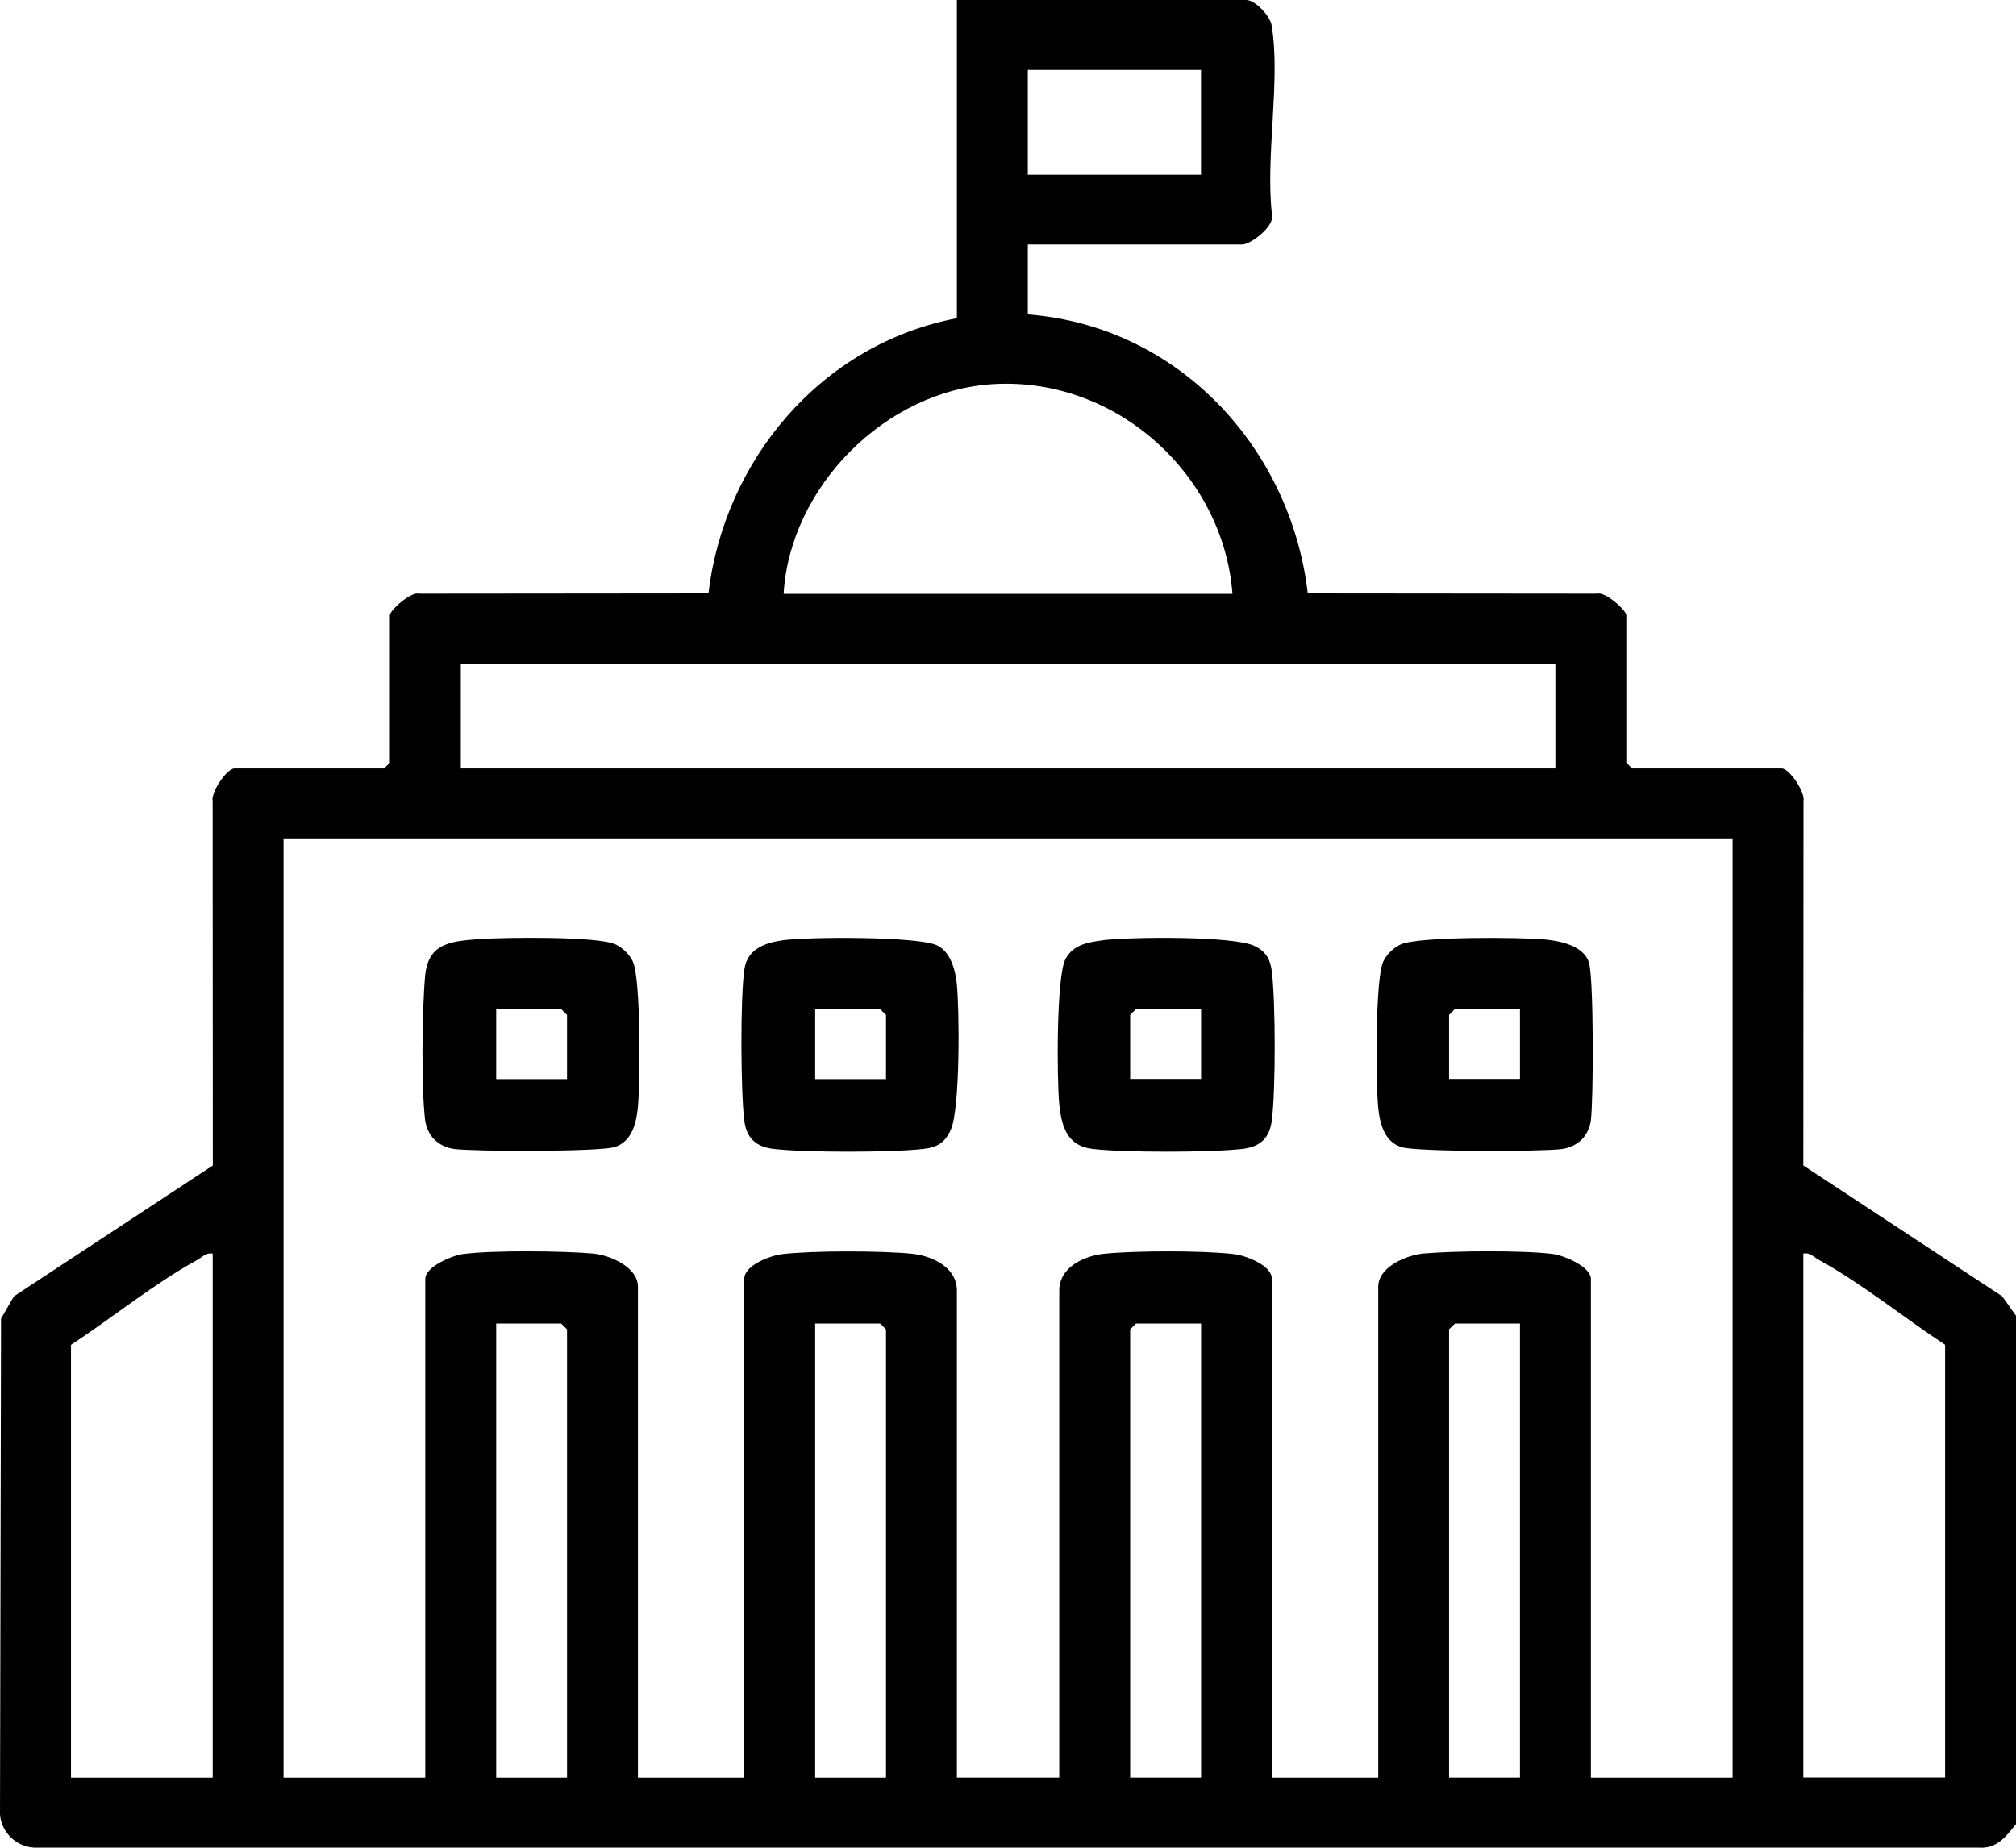 <svg width="60" height="55" viewBox="0 0 60 55" fill="none" xmlns="http://www.w3.org/2000/svg">
<g clip-path="url(#clip0_2069_770)">
<path d="M60 54.298C59.7 54.663 59.437 55.036 58.891 54.997H1.111C0.537 55.021 0.042 54.571 0 54.012L0.031 39.25L0.415 38.586L6.334 34.692L6.329 23.854C6.269 23.579 6.754 22.874 6.976 22.874H11.429L11.604 22.702V18.312C11.604 18.17 12.23 17.599 12.477 17.672L21.084 17.664C21.556 13.7 24.433 10.244 28.479 9.472V0H37.093C37.356 0 37.8 0.471 37.847 0.756C38.121 2.402 37.651 4.696 37.86 6.417C37.915 6.749 37.221 7.278 36.976 7.278H30.59V9.359C35.09 9.709 38.418 13.343 38.922 17.664L47.528 17.672C47.776 17.599 48.402 18.17 48.402 18.312V22.702L48.577 22.874H53.03C53.251 22.874 53.736 23.579 53.676 23.854L53.671 34.692L59.59 38.586L60 39.165V54.3V54.298ZM35.744 2.081H30.59V5.2H35.744V2.081ZM36.681 17.677C36.41 14.133 33.24 11.229 29.585 11.432C26.337 11.615 23.507 14.511 23.322 17.677H36.681ZM46.289 19.755H13.714V22.874H46.291V19.755H46.289ZM51.563 24.955H8.439V52.914H12.657V38.069C12.657 37.707 13.45 37.372 13.782 37.328C14.64 37.213 16.756 37.233 17.643 37.313C18.154 37.359 18.986 37.714 18.986 38.301V52.914H22.15V38.069C22.15 37.663 22.92 37.375 23.277 37.331C24.183 37.223 26.212 37.228 27.13 37.318C27.73 37.377 28.479 37.714 28.479 38.414V52.912H31.526V38.414C31.526 37.714 32.275 37.377 32.875 37.318C33.793 37.226 35.82 37.221 36.728 37.331C37.085 37.375 37.855 37.663 37.855 38.069V52.914H41.019V38.301C41.019 37.714 41.851 37.362 42.363 37.313C43.252 37.231 45.365 37.213 46.224 37.328C46.555 37.372 47.348 37.707 47.348 38.069V52.914H51.566V24.955H51.563ZM6.331 37.316C6.133 37.277 6.023 37.419 5.875 37.501C4.607 38.195 3.329 39.232 2.113 40.032V52.914H6.331V37.318V37.316ZM57.89 52.912V40.029C56.674 39.229 55.396 38.193 54.128 37.498C53.977 37.416 53.87 37.275 53.671 37.313V52.909H57.89V52.912ZM16.876 52.912V39.569L16.701 39.396H14.768V52.914H16.878L16.876 52.912ZM26.369 52.912V39.569L26.194 39.396H24.261V52.914H26.371L26.369 52.912ZM35.744 39.396H33.811L33.636 39.569V52.912H35.747V39.394L35.744 39.396ZM45.235 39.396H43.302L43.127 39.569V52.912H45.237V39.394L45.235 39.396Z" fill="black"/>
<path d="M12.934 33.926C12.777 33.772 12.681 33.553 12.652 33.337C12.535 32.383 12.561 30.038 12.652 29.053C12.741 28.093 13.37 28.019 14.236 27.954C14.984 27.9 17.752 27.862 18.31 28.106C18.519 28.196 18.746 28.42 18.837 28.626C19.077 29.161 19.056 32.26 18.983 32.982C18.936 33.443 18.796 33.993 18.287 34.145C17.81 34.286 14.165 34.279 13.531 34.202C13.31 34.176 13.088 34.078 12.934 33.924V33.926ZM16.876 32.118V30.212L16.701 30.04H14.768V32.121H16.878L16.876 32.118Z" fill="black"/>
<path d="M47.069 33.926C46.912 34.081 46.69 34.176 46.471 34.204C45.837 34.281 42.193 34.289 41.716 34.147C41.207 33.996 41.066 33.445 41.019 32.985C40.946 32.262 40.925 29.163 41.165 28.628C41.257 28.422 41.483 28.199 41.692 28.109C42.232 27.872 45.271 27.893 45.994 27.965C46.458 28.011 47.136 28.157 47.29 28.651C47.434 29.114 47.426 32.72 47.348 33.34C47.322 33.559 47.223 33.777 47.066 33.929L47.069 33.926ZM45.235 30.038H43.302L43.127 30.21V32.116H45.237V30.035L45.235 30.038Z" fill="black"/>
<path d="M23.293 27.988C24.037 27.882 27.31 27.867 27.884 28.137C28.294 28.33 28.432 28.873 28.477 29.287C28.557 30.076 28.576 32.993 28.302 33.618C28.132 34.006 27.908 34.15 27.485 34.199C26.536 34.307 23.977 34.31 23.027 34.199C22.49 34.137 22.21 33.87 22.148 33.332C22.046 32.476 22.028 29.649 22.158 28.831C22.252 28.245 22.769 28.062 23.296 27.988H23.293ZM26.369 32.118V30.212L26.194 30.04H24.261V32.121H26.371L26.369 32.118Z" fill="black"/>
<path d="M32.789 27.99C33.592 27.885 36.728 27.849 37.351 28.163C37.69 28.332 37.813 28.569 37.855 28.937C37.964 29.87 37.967 32.399 37.855 33.332C37.792 33.862 37.521 34.137 36.976 34.199C36.029 34.307 33.464 34.31 32.517 34.199C31.764 34.111 31.594 33.541 31.526 32.867C31.453 32.139 31.435 29.068 31.711 28.546C31.933 28.129 32.358 28.05 32.791 27.993L32.789 27.99ZM35.744 30.038H33.811L33.636 30.21V32.116H35.747V30.035L35.744 30.038Z" fill="black"/>
</g>
<defs>
<clipPath id="clip0_2069_770">
<rect width="60" height="55" fill="white"/>
</clipPath>
</defs>
</svg>
